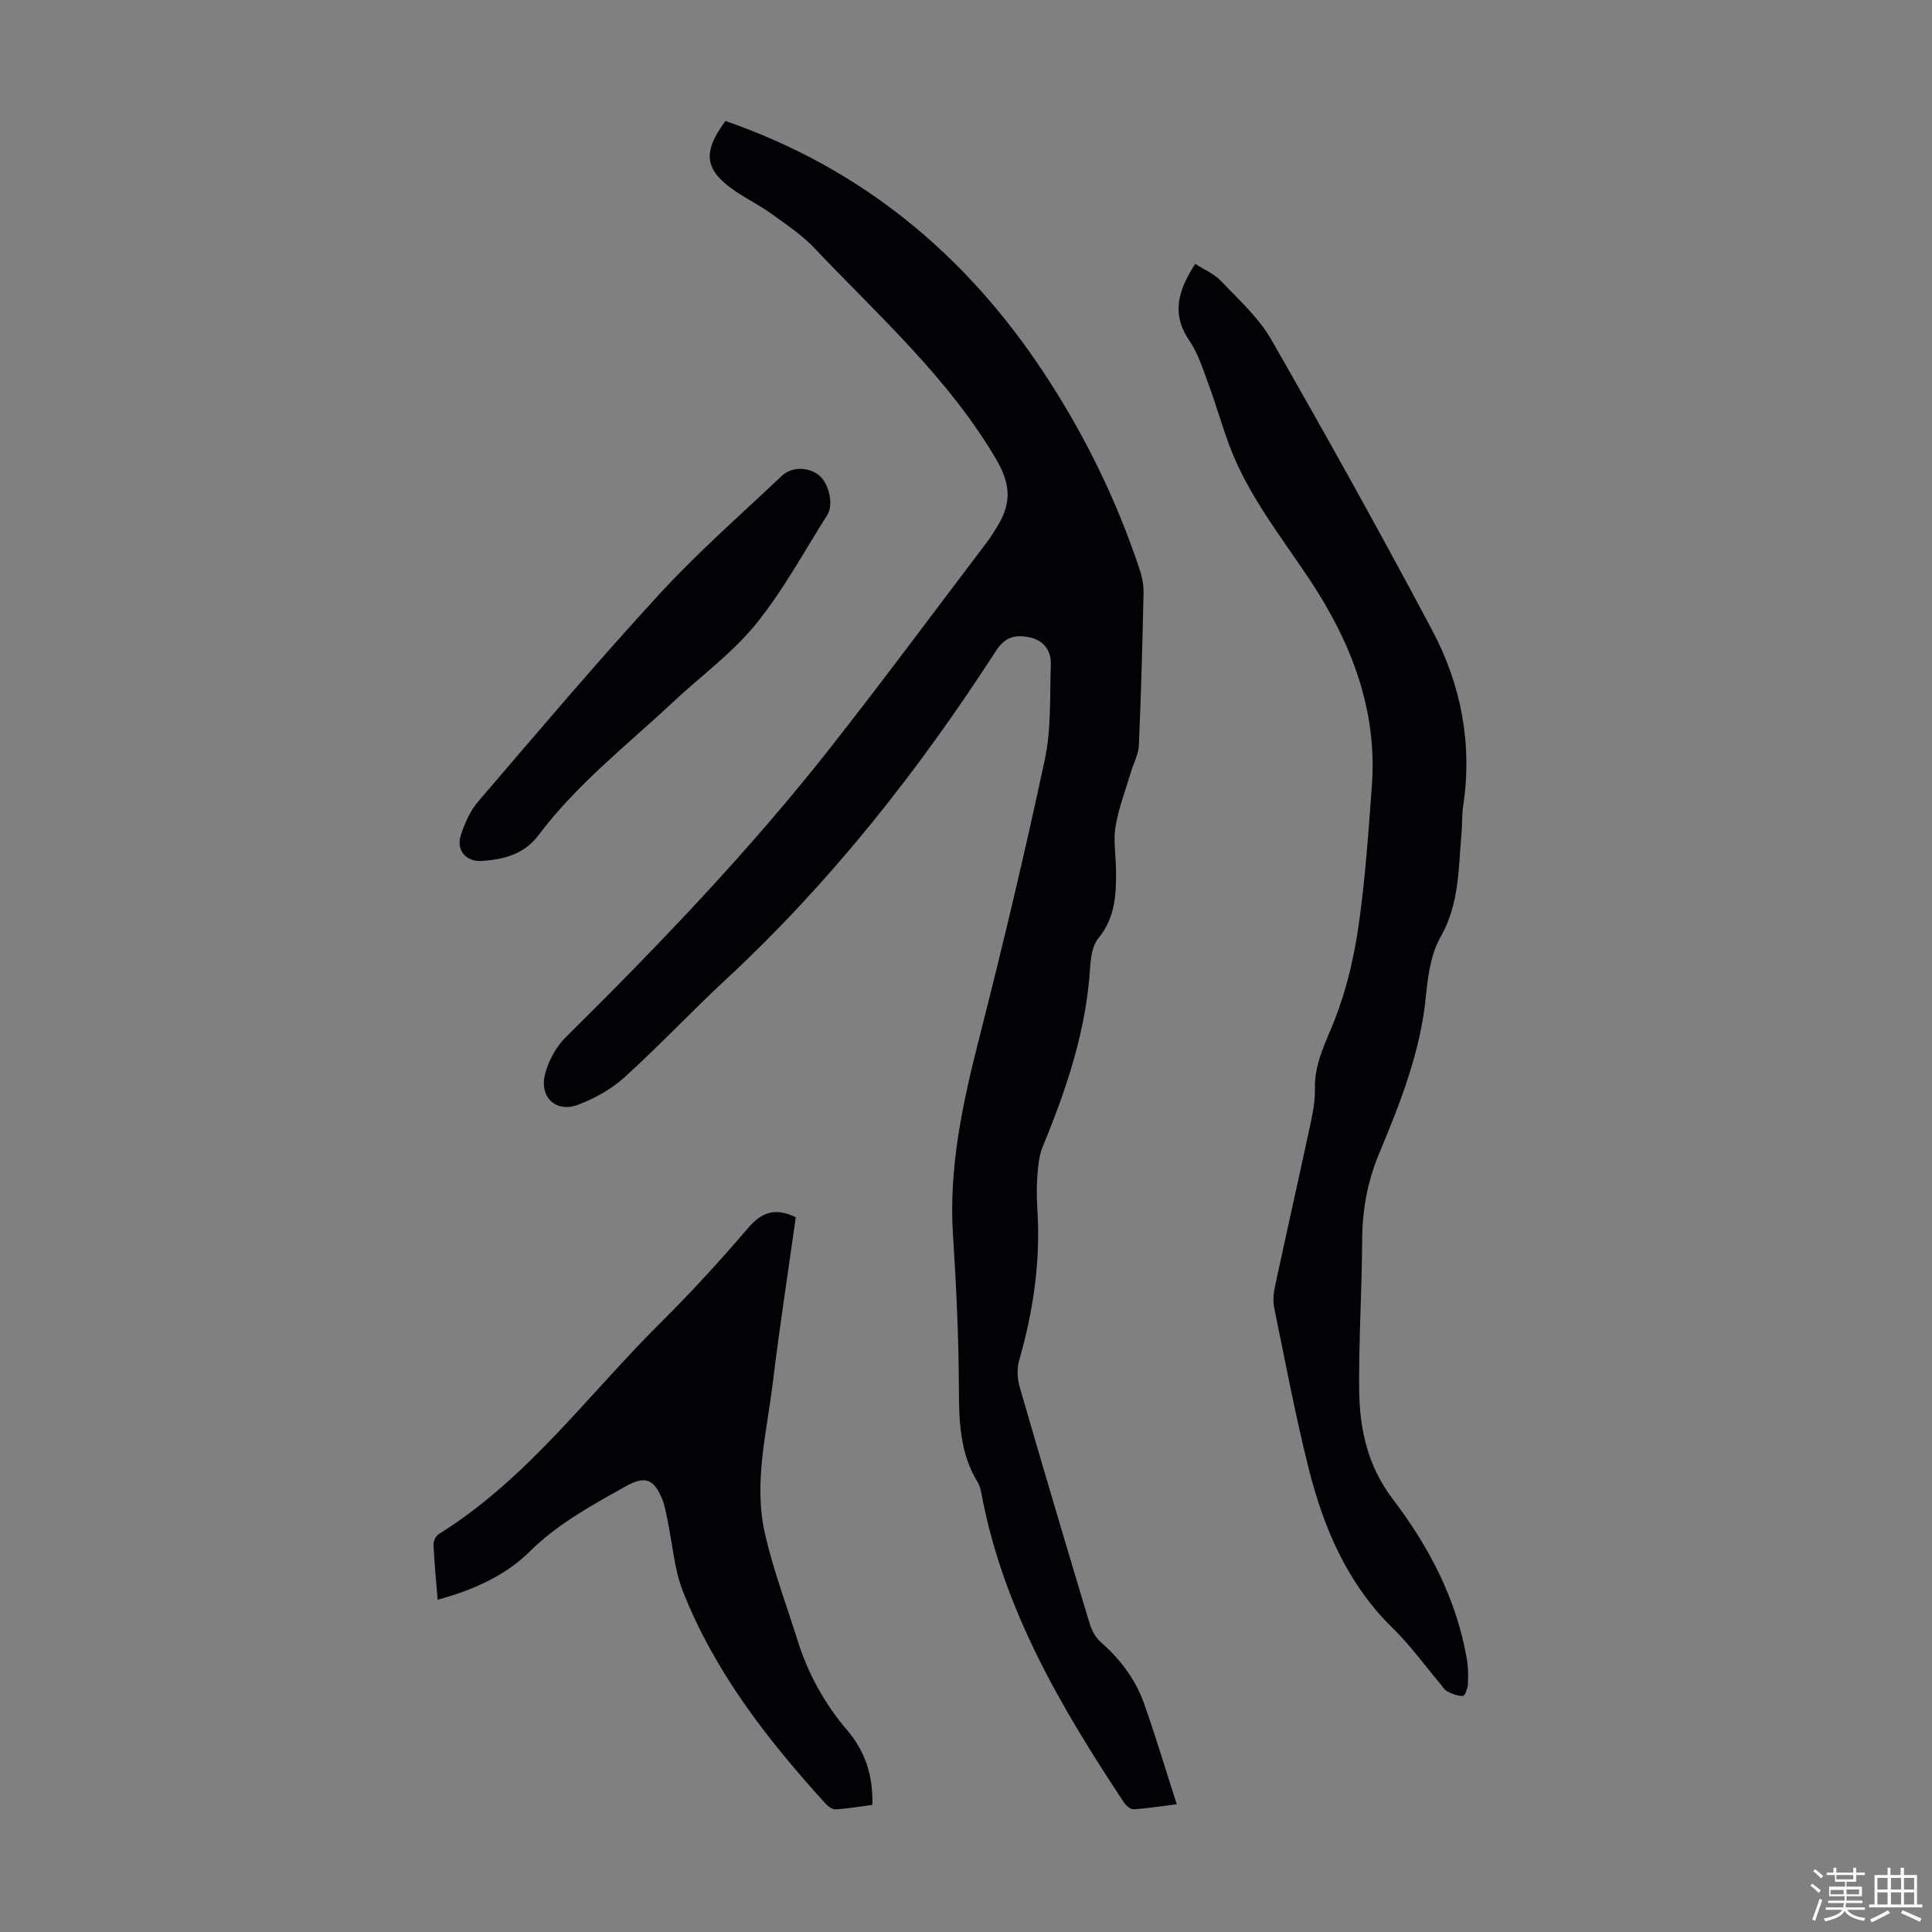 <svg enable-background="new 0 0 400 400" viewBox="0 0 400 400" xmlns="http://www.w3.org/2000/svg"><rect x="0" y="0" width="400" height="400" fill="#808080" stroke="none"/><path d="m374.8 390.4.4-.4c.7.5 1.3 1 1.8 1.4l-.5.5c-.5-.6-1.1-1.1-1.7-1.5zm1 7.3-.6-.3c.5-1.4 1.1-2.8 1.5-4.3.2.1.4.2.6.3-.5 1.3-1 2.8-1.5 4.3zm-.4-10.3.4-.4c.4.3 1 .8 1.7 1.4l-.5.5c-.4-.5-1-1-1.6-1.5zm2.5.3h1.7v-1h.6v1h3.5v-1h.6v1h1.8v.5h-1.8v1.4h-2v1h3.2v2h-3.2v.9h3.3v.5h-3.4c0 .3-.1.6-.1.9h4v.5h-3.7c.7.9 1.9 1.5 3.8 1.7-.1.2-.2.4-.3.6-2.1-.4-3.5-1.1-4-2.1-.4 1-1.8 1.7-4 2.2-.1-.2-.2-.4-.3-.6 2.1-.4 3.4-1 3.8-1.8h-3.4v-.5h3.6c.1-.3.1-.6.2-.9h-3.3v-.5h3.4c0-.3 0-.6 0-.9h-3.2v-2h3.3v-1h-2.1v-1.4h-1.7v-.5zm1.1 3.5v1h2.7c0-.3 0-.4 0-.4 0-.1 0-.2 0-.2 0-.1 0-.2 0-.3h-2.7zm1.2-3v.9h3.5v-.9zm4.7 3h-2.6v.6.4h2.6z" fill="#fbfcfa"/><path d="m393.6 386.7h.6v1.5h2.7v6.1h1.1v.6h-11v-.6h1.1v-6.1h2.7v-1.5h.6v1.5h2.1v-1.5zm-2.7 8.8.4.6c-1.2.6-2.5 1.3-3.8 1.9-.1-.2-.2-.4-.3-.6 1.2-.6 2.5-1.2 3.7-1.9zm-2.2-6.7v2.4h2.1v-2.4zm0 3v2.5h2.1v-2.5zm2.8-3v2.4h2.1v-2.4zm0 3v2.5h2.1v-2.5zm6 6.1c-1.4-.7-2.7-1.3-3.9-1.8l.3-.6c1.5.6 2.7 1.2 3.9 1.7zm-1.2-9.1h-2.1v2.4h2.1zm-2.1 3v2.5h2.1v-2.5z" fill="#fbfcfa"/><g fill="#010106"><path d="m150.2 25.05c28.11 9.74 49.59 27.48 65.8 51.96 8.45 12.76 15.12 26.35 19.94 40.86.52 1.56.86 3.27.82 4.9-.23 10.52-.51 21.03-.97 31.54-.08 1.89-1.11 3.73-1.67 5.61-1.1 3.7-2.5 7.34-3.15 11.12-.49 2.82.02 5.8.08 8.71.09 5.17-.06 10.17-3.67 14.54-1.21 1.47-1.55 3.93-1.68 5.98-.8 13.03-4.87 25.15-9.8 37.08-.74 1.79-.95 3.86-1.11 5.83-.18 2.34-.17 4.71-.02 7.05.69 10.72-.8 21.16-3.77 31.45-.49 1.7-.38 3.79.12 5.51 4.72 16.32 9.56 32.6 14.45 48.86.43 1.42 1.22 2.95 2.3 3.9 4.05 3.54 7.21 7.72 9 12.75 2.38 6.71 4.41 13.54 6.76 20.85-3.47.43-6.19.88-8.92 1.04-.64.04-1.55-.73-1.98-1.37-13.09-19.75-25.01-40.04-29.49-63.77-.16-.87-.36-1.8-.81-2.54-3.68-5.99-3.88-12.55-3.9-19.35-.04-10.61-.53-21.23-1.22-31.82-.93-14.19 2.09-27.74 5.56-41.34 4.83-18.95 9.36-37.99 13.44-57.11 1.36-6.37 1.03-13.12 1.25-19.71.1-2.85-1.43-4.97-4.34-5.61-2.87-.63-5.09-.2-7.01 2.78-16.03 24.81-34.19 47.88-55.91 68.03-7.13 6.61-13.79 13.73-20.99 20.25-2.72 2.47-6.18 4.4-9.64 5.7-4.63 1.74-8.13-1.66-6.77-6.54.74-2.67 2.24-5.47 4.19-7.4 19.35-19.14 38.18-38.77 55-60.2 10.98-13.98 21.57-28.28 32.32-42.44.67-.89 1.25-1.85 1.85-2.8 2.96-4.67 3.28-8.6.1-14.06-9.93-17.03-24.46-29.89-37.73-43.91-2.57-2.72-5.78-4.86-8.84-7.07-2.35-1.7-4.97-3.01-7.39-4.63-6.54-4.39-7.1-8.02-2.2-14.63z"/><path d="m247.46 54.63c1.87 1.21 3.92 2.06 5.32 3.53 3.68 3.88 7.82 7.6 10.43 12.16 11.39 19.88 22.54 39.9 33.29 60.13 6 11.29 8.38 23.54 6.43 36.41-.28 1.87-.17 3.8-.34 5.7-.65 7.28-.44 14.58-4.32 21.4-2.02 3.54-2.65 8.1-3.05 12.28-1.12 11.54-5.32 22.12-9.7 32.62-2.42 5.8-3.47 11.66-3.5 17.9-.05 10.3-.71 20.59-.62 30.88.07 8.19 1.72 15.89 7.01 22.81 7.44 9.74 13.09 20.56 15.25 32.85.31 1.75.35 3.57.26 5.35-.04.89-.63 2.45-1.03 2.47-1.08.06-2.26-.43-3.26-.95-.65-.34-1.06-1.13-1.57-1.73-3.18-3.76-6.08-7.81-9.59-11.23-9.51-9.25-14.45-20.88-17.57-33.36-2.74-10.94-4.82-22.05-7.09-33.1-.28-1.37-.16-2.92.14-4.31 2.42-11.26 4.95-22.49 7.37-33.75.51-2.4.98-4.87.92-7.3-.13-5.25 2.27-9.57 4.1-14.27 2.41-6.16 3.97-12.78 4.92-19.34 1.39-9.61 2.05-19.34 2.77-29.04 1.17-15.78-4.27-29.71-12.77-42.57-5.98-9.04-12.83-17.54-16.69-27.82-1.57-4.18-2.77-8.5-4.32-12.69-1.16-3.13-2.18-6.46-4.03-9.17-3.82-5.63-2.21-10.51 1.24-15.86z"/><path d="m164.76 252.02c-1.6 11.39-3.37 22.76-4.75 34.18-1.26 10.4-4.03 20.83-1.64 31.32 1.7 7.48 4.44 14.72 6.74 22.05 2.16 6.91 5.57 13.13 10.29 18.65 3.7 4.32 5.39 9.41 5.21 15.46-2.57.34-5.08.78-7.61.93-.7.04-1.61-.66-2.16-1.27-11.93-13.15-22.8-27.08-29.4-43.74-1.86-4.69-2.2-9.98-3.26-14.99-.3-1.42-.53-2.88-1.07-4.21-1.73-4.27-3.61-4.89-7.57-2.67-7.01 3.93-14.02 7.71-19.86 13.49-5.15 5.09-11.76 7.98-19.07 9.99-.32-3.94-.68-7.67-.86-11.42-.03-.72.48-1.79 1.07-2.16 18.38-11.42 30.96-28.92 46-43.83 6.27-6.22 12.25-12.76 17.99-19.47 2.8-3.26 5.55-4.45 9.95-2.31z"/><path d="m99.64 178.25c-3.08.19-5.22-2.16-4.25-5.24.79-2.5 1.94-5.11 3.62-7.07 12.38-14.44 24.67-28.97 37.54-42.97 7.93-8.62 16.79-16.38 25.31-24.44 2.16-2.04 5.76-1.85 7.89.03 1.89 1.67 2.85 5.98 1.56 8.01-4.85 7.65-9.19 15.73-14.87 22.71-4.89 6.01-11.38 10.72-17.09 16.07-9.54 8.93-19.94 17.01-27.87 27.58-2.91 3.91-7.22 5.06-11.84 5.32z"/></g></svg>